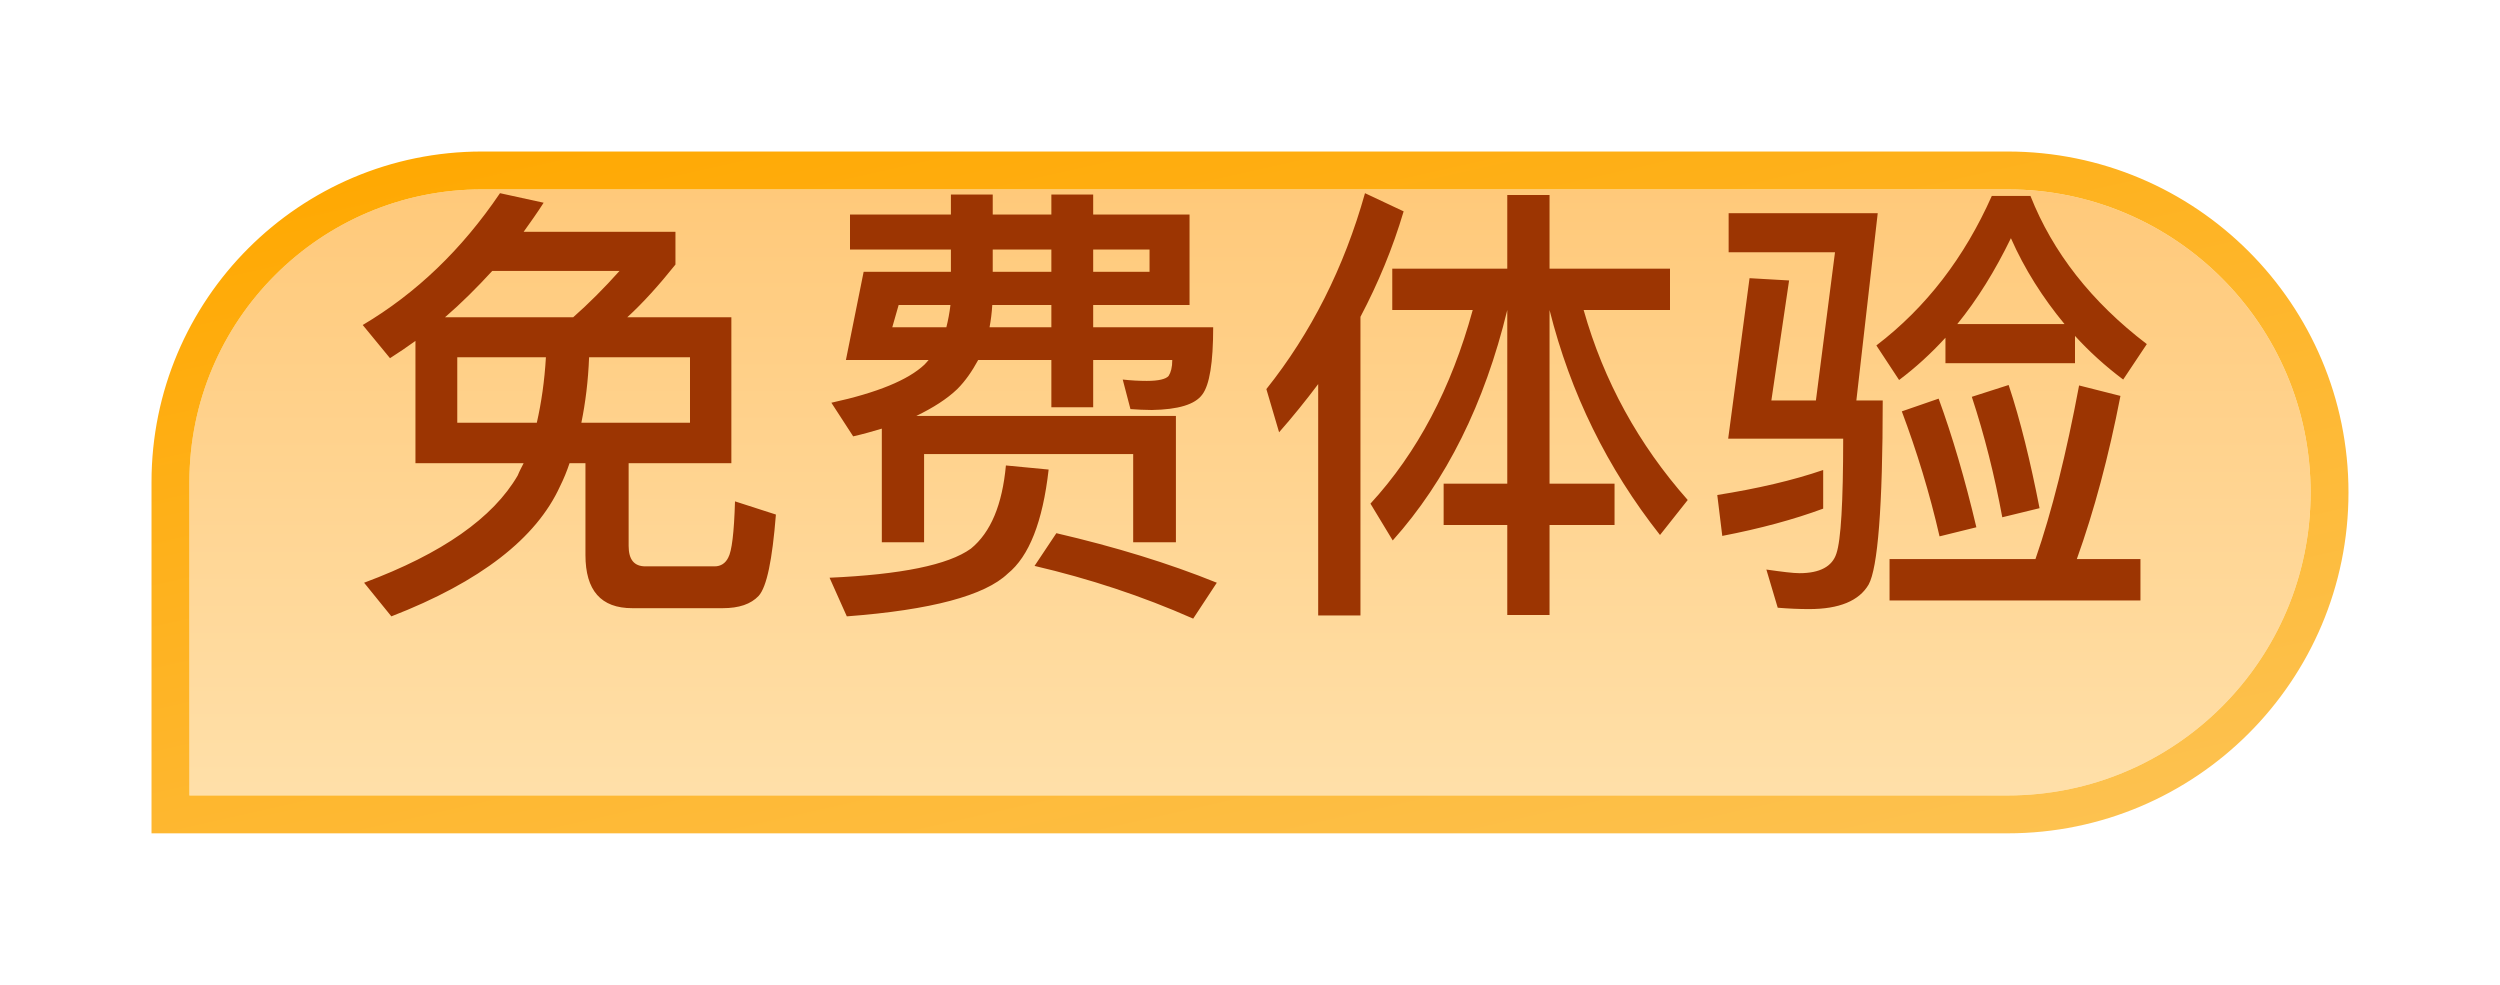 <svg width="66" height="26" viewBox="0 0 66 26" fill="none" xmlns="http://www.w3.org/2000/svg">
<g filter="url(#filter0_d_4149_15246)">
<path d="M5 10.724C5 6.458 8.458 3 12.724 3H53C57.418 3 61 6.582 61 11C61 15.418 57.418 19 53 19H5V10.724Z" fill="url(#paint0_linear_4149_15246)"/>
<path d="M53 2.5C57.694 2.5 61.5 6.306 61.5 11C61.5 15.694 57.694 19.5 53 19.5H4.5V10.725C4.5 6.183 8.183 2.5 12.725 2.5H53Z" stroke="url(#paint1_linear_4149_15246)"/>
</g>
<path d="M10.968 9C10.752 9.156 10.524 9.312 10.296 9.456L9.576 8.58C10.992 7.74 12.192 6.588 13.2 5.1L14.352 5.352C14.184 5.616 14.004 5.868 13.824 6.12H17.832V6.984C17.4 7.524 16.98 7.992 16.56 8.376H19.308V12.228H16.596V14.412C16.596 14.772 16.74 14.952 17.04 14.952H18.864C19.032 14.952 19.152 14.868 19.224 14.724C19.32 14.556 19.38 14.064 19.404 13.236L20.484 13.584C20.388 14.784 20.244 15.492 20.028 15.732C19.824 15.948 19.512 16.056 19.08 16.056H16.692C15.864 16.056 15.456 15.588 15.456 14.652V12.228H15.036C14.964 12.444 14.88 12.648 14.784 12.84C14.16 14.208 12.684 15.36 10.332 16.272L9.612 15.384C11.676 14.616 13.02 13.668 13.668 12.552C13.716 12.432 13.776 12.324 13.824 12.228H10.968V9ZM15.132 8.376C15.54 8.016 15.948 7.608 16.356 7.152H12.996C12.588 7.596 12.18 8.004 11.748 8.376H15.132ZM18.216 11.16V9.432H15.552C15.528 10.056 15.456 10.632 15.348 11.16H18.216ZM14.172 11.16C14.292 10.632 14.376 10.056 14.412 9.432H12.072V11.16H14.172ZM23.724 8.052L23.556 8.64H24.984C25.032 8.448 25.068 8.256 25.092 8.052H23.724ZM26.196 8.052C26.184 8.256 26.16 8.448 26.124 8.64H27.756V8.052H26.196ZM28.86 8.052V8.64H32.028C32.028 9.576 31.932 10.164 31.74 10.416C31.548 10.68 31.104 10.812 30.408 10.824C30.216 10.824 30.024 10.812 29.844 10.8L29.64 10.02C29.856 10.044 30.072 10.056 30.276 10.056C30.588 10.056 30.78 10.008 30.852 9.924C30.912 9.828 30.948 9.696 30.948 9.504H28.86V10.752H27.756V9.504H25.824C25.668 9.792 25.488 10.056 25.272 10.272C24.996 10.536 24.636 10.764 24.192 10.98H31.044V14.316H29.916V11.988H24.396V14.316H23.28V11.316C23.04 11.388 22.788 11.46 22.524 11.52L21.948 10.632C23.16 10.368 23.976 10.032 24.408 9.624C24.456 9.576 24.492 9.528 24.516 9.504H22.332L22.8 7.176H25.104V6.588H22.44V5.664H25.104V5.136H26.208V5.664H27.756V5.136H28.86V5.664H31.404V8.052H28.86ZM26.208 6.588V7.176H27.756V6.588H26.208ZM28.86 6.588V7.176H30.348V6.588H28.86ZM27.888 14.076C29.436 14.436 30.852 14.868 32.124 15.384L31.5 16.332C30.144 15.732 28.752 15.276 27.312 14.94L27.888 14.076ZM26.556 12.288L27.684 12.396C27.528 13.776 27.168 14.688 26.604 15.144C26.004 15.72 24.588 16.104 22.356 16.272L21.9 15.252C23.784 15.168 25.032 14.916 25.632 14.484C26.16 14.052 26.46 13.32 26.556 12.288ZM34.8 10.14C34.476 10.572 34.128 11.004 33.768 11.412L33.432 10.272C34.608 8.796 35.484 7.068 36.036 5.1L37.056 5.58C36.768 6.552 36.384 7.476 35.916 8.364V16.248H34.8V10.14ZM36.756 7.092H39.792V5.148H40.908V7.092H44.088V8.184H41.808C42.336 10.056 43.26 11.736 44.556 13.2L43.824 14.124C42.432 12.36 41.46 10.38 40.908 8.184V12.768H42.624V13.86H40.908V16.236H39.792V13.86H38.112V12.768H39.792V8.184C39.192 10.656 38.184 12.684 36.768 14.268L36.18 13.296C37.416 11.952 38.316 10.248 38.88 8.184H36.756V7.092ZM51.36 8.916C50.976 9.336 50.568 9.708 50.136 10.032L49.536 9.12C50.856 8.112 51.864 6.792 52.584 5.172H53.604C54.192 6.66 55.212 7.968 56.676 9.084L56.052 10.02C55.572 9.66 55.152 9.276 54.78 8.868V9.588H51.36V8.916ZM54.504 8.556C53.928 7.86 53.448 7.104 53.088 6.288C52.668 7.152 52.2 7.908 51.672 8.556H54.504ZM49.884 14.76H53.736C54.168 13.512 54.552 11.976 54.888 10.176L55.98 10.452C55.668 12.06 55.284 13.488 54.828 14.76H56.508V15.852H49.884V14.76ZM51.18 10.524C51.54 11.508 51.876 12.648 52.176 13.92L51.204 14.16C50.94 13.008 50.604 11.916 50.208 10.86L51.18 10.524ZM53.028 10.164C53.34 11.1 53.604 12.192 53.844 13.416L52.86 13.656C52.656 12.552 52.392 11.496 52.056 10.476L53.028 10.164ZM48.444 6.66H45.636V5.628H49.572L49.008 10.572H49.704C49.704 13.38 49.572 15 49.332 15.432C49.08 15.864 48.552 16.08 47.76 16.08C47.496 16.08 47.22 16.068 46.932 16.044L46.632 15.036C47.052 15.096 47.34 15.132 47.508 15.132C48.048 15.132 48.372 14.952 48.48 14.616C48.6 14.268 48.66 13.26 48.66 11.58H45.624L46.188 7.344L47.232 7.404L46.764 10.572H47.94L48.444 6.66ZM48.132 12.408V13.428C47.352 13.716 46.464 13.956 45.468 14.148L45.336 13.068C46.392 12.9 47.328 12.684 48.132 12.408Z" fill="#9C3502"/>
<defs>
<filter id="filter0_d_4149_15246" x="0" y="0" width="66" height="26" filterUnits="userSpaceOnUse" color-interpolation-filters="sRGB">
<feFlood flood-opacity="0" result="BackgroundImageFix"/>
<feColorMatrix in="SourceAlpha" type="matrix" values="0 0 0 0 0 0 0 0 0 0 0 0 0 0 0 0 0 0 127 0" result="hardAlpha"/>
<feOffset dy="2"/>
<feGaussianBlur stdDeviation="2"/>
<feComposite in2="hardAlpha" operator="out"/>
<feColorMatrix type="matrix" values="0 0 0 0 0 0 0 0 0 0.223 0 0 0 0 0.658 0 0 0 0.12 0"/>
<feBlend mode="normal" in2="BackgroundImageFix" result="effect1_dropShadow_4149_15246"/>
<feBlend mode="normal" in="SourceGraphic" in2="effect1_dropShadow_4149_15246" result="shape"/>
</filter>
<linearGradient id="paint0_linear_4149_15246" x1="57.508" y1="3" x2="57.508" y2="25" gradientUnits="userSpaceOnUse">
<stop stop-color="#FFC97A"/>
<stop offset="1" stop-color="#FFE8BA"/>
</linearGradient>
<linearGradient id="paint1_linear_4149_15246" x1="61.599" y1="34" x2="52.174" y2="-7.836" gradientUnits="userSpaceOnUse">
<stop stop-color="#FCD07C"/>
<stop offset="1" stop-color="#FFA800"/>
</linearGradient>
</defs>
</svg>
